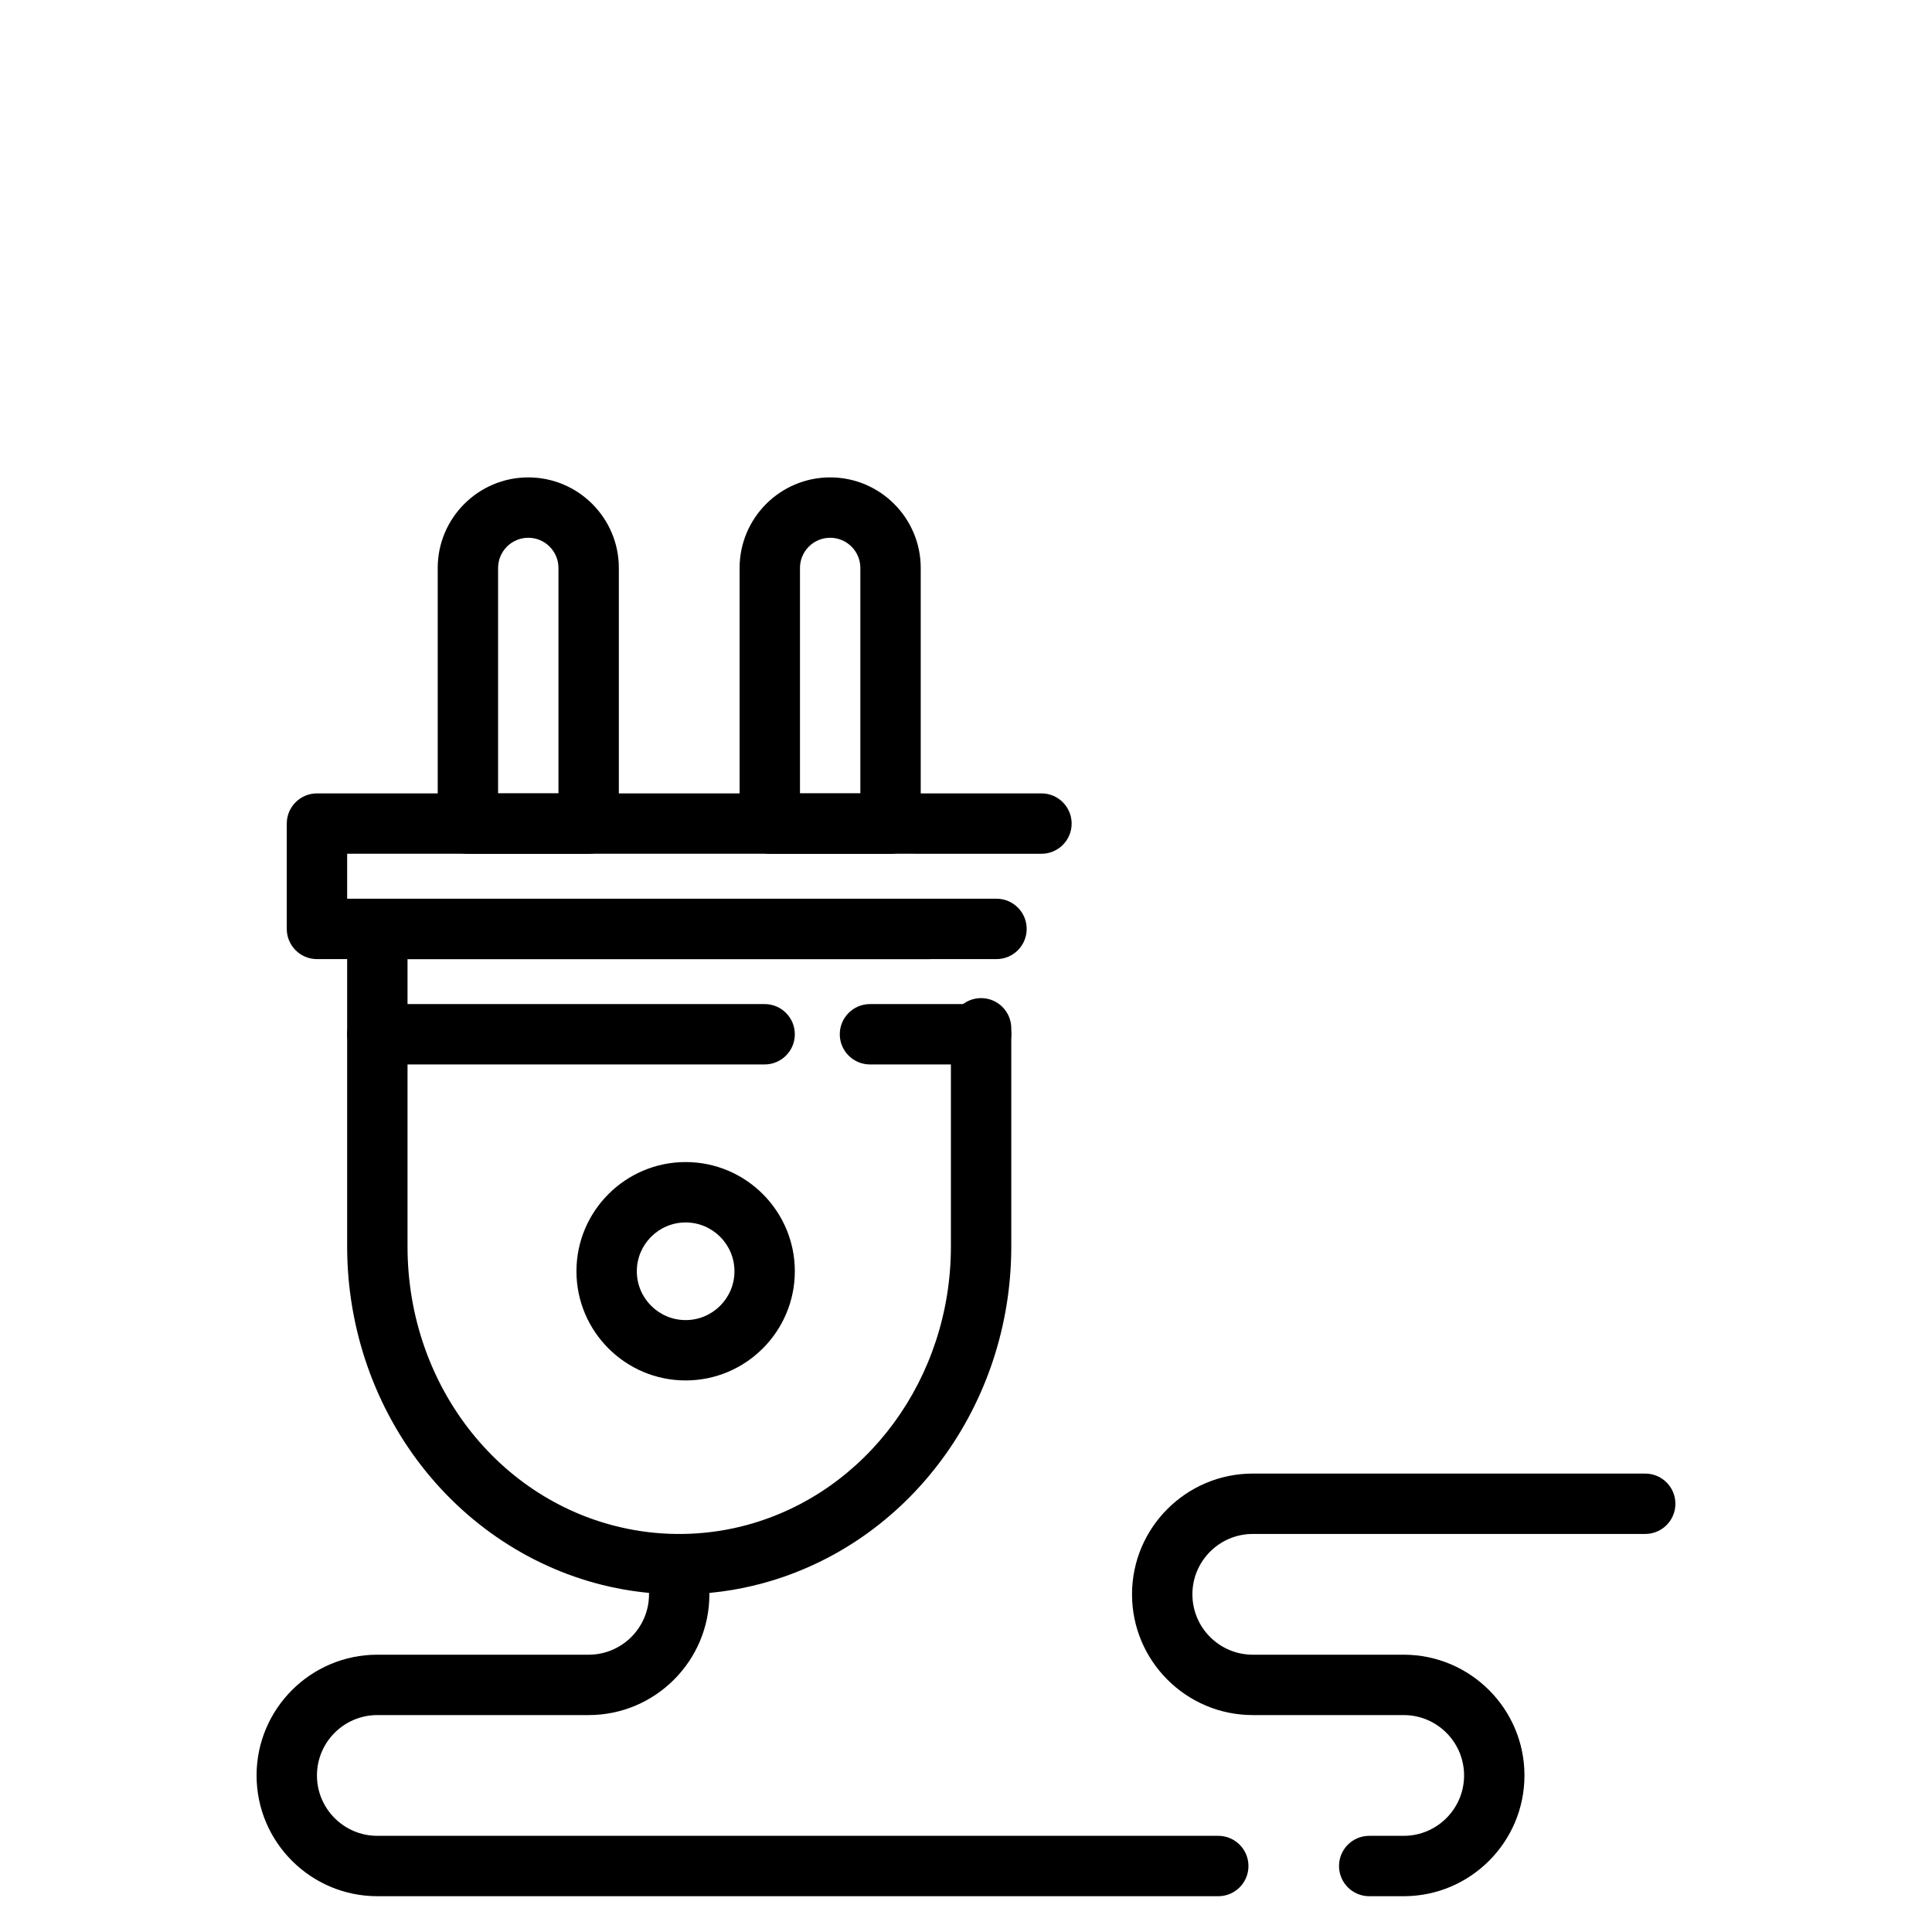 <?xml version="1.0" encoding="UTF-8"?>
<svg xmlns:xlink="http://www.w3.org/1999/xlink" width="700pt" height="700pt" version="1.1" viewBox="0 0 700 400"
	 xmlns="http://www.w3.org/2000/svg">
	<defs>
		<symbol id="t" overflow="visible">
			<path d="m3.656-0.219c-0.188 0.094-0.387 0.168-0.594 0.219-0.199 0.051-0.406 0.078-0.625 0.078-0.668 0-1.199-0.18-1.594-0.547-0.387-0.375-0.578-0.879-0.578-1.516 0-0.645 0.191-1.148 0.578-1.516 0.395-0.375 0.926-0.562 1.594-0.562 0.219 0 0.426 0.027 0.625 0.078 0.207 0.055 0.406 0.125 0.594 0.219v0.828c-0.188-0.125-0.375-0.219-0.562-0.281-0.18-0.062-0.371-0.094-0.578-0.094-0.367 0-0.656 0.121-0.875 0.359-0.211 0.23-0.312 0.555-0.312 0.969 0 0.406 0.102 0.73 0.312 0.969 0.219 0.23 0.508 0.344 0.875 0.344 0.207 0 0.398-0.023 0.578-0.078 0.188-0.062 0.375-0.16 0.562-0.297z"/>
		</symbol>
		<symbol id="c" overflow="visible">
			<path d="m2.688-2.172c-0.086-0.039-0.168-0.07-0.25-0.094-0.086-0.02-0.168-0.031-0.25-0.031-0.25 0-0.445 0.086-0.578 0.25-0.125 0.156-0.188 0.383-0.188 0.672v1.375h-0.969v-2.984h0.969v0.484c0.113-0.195 0.25-0.336 0.406-0.422 0.164-0.094 0.359-0.141 0.578-0.141h0.109c0.039 0 0.094 0.008 0.156 0.016z"/>
		</symbol>
		<symbol id="b" overflow="visible">
			<path d="m3.438-1.5v0.266h-2.234c0.031 0.23 0.113 0.402 0.25 0.516 0.133 0.105 0.328 0.156 0.578 0.156 0.207 0 0.414-0.023 0.625-0.078 0.207-0.062 0.422-0.156 0.641-0.281v0.734c-0.219 0.094-0.445 0.164-0.672 0.203-0.23 0.039-0.453 0.062-0.672 0.062-0.543 0-0.965-0.133-1.266-0.406-0.305-0.281-0.453-0.672-0.453-1.172 0-0.477 0.145-0.859 0.438-1.141 0.301-0.281 0.707-0.422 1.219-0.422 0.469 0 0.844 0.141 1.125 0.422s0.422 0.664 0.422 1.141zm-0.969-0.328c0-0.176-0.059-0.316-0.172-0.422-0.105-0.113-0.242-0.172-0.406-0.172-0.188 0-0.34 0.055-0.453 0.156-0.117 0.105-0.188 0.25-0.219 0.438z"/>
		</symbol>
		<symbol id="d" overflow="visible">
			<path d="m1.797-1.344c-0.199 0-0.352 0.039-0.453 0.109-0.094 0.062-0.141 0.164-0.141 0.297 0 0.117 0.035 0.211 0.109 0.281 0.082 0.062 0.195 0.094 0.344 0.094 0.176 0 0.328-0.062 0.453-0.188s0.188-0.285 0.188-0.484v-0.109zm1.469-0.359v1.703h-0.969v-0.438c-0.125 0.18-0.273 0.309-0.438 0.391-0.156 0.082-0.352 0.125-0.578 0.125-0.312 0-0.57-0.086-0.766-0.266-0.188-0.188-0.281-0.422-0.281-0.703 0-0.352 0.117-0.613 0.359-0.781 0.238-0.164 0.617-0.25 1.141-0.25h0.562v-0.062c0-0.156-0.062-0.266-0.188-0.328-0.117-0.07-0.297-0.109-0.547-0.109-0.211 0-0.402 0.023-0.578 0.062-0.18 0.043-0.34 0.102-0.484 0.172v-0.719c0.195-0.051 0.398-0.086 0.609-0.109 0.207-0.031 0.414-0.047 0.625-0.047 0.539 0 0.93 0.109 1.172 0.328 0.238 0.211 0.359 0.555 0.359 1.031z"/>
		</symbol>
		<symbol id="a" overflow="visible">
			<path d="m1.5-3.844v0.859h0.984v0.672h-0.984v1.281c0 0.137 0.023 0.23 0.078 0.281 0.062 0.043 0.176 0.062 0.344 0.062h0.484v0.688h-0.812c-0.387 0-0.656-0.078-0.812-0.234s-0.234-0.422-0.234-0.797v-1.281h-0.469v-0.672h0.469v-0.859z"/>
		</symbol>
		<symbol id="i" overflow="visible">
			<path d="m2.5-2.547v-1.609h0.953v4.156h-0.953v-0.438c-0.137 0.18-0.281 0.309-0.438 0.391-0.156 0.082-0.34 0.125-0.547 0.125-0.375 0-0.684-0.145-0.922-0.438-0.23-0.289-0.344-0.672-0.344-1.141 0-0.457 0.113-0.832 0.344-1.125 0.238-0.289 0.547-0.438 0.922-0.438 0.195 0 0.375 0.043 0.531 0.125 0.164 0.086 0.316 0.215 0.453 0.391zm-0.641 1.938c0.207 0 0.363-0.07 0.469-0.219 0.113-0.156 0.172-0.379 0.172-0.672 0-0.281-0.059-0.492-0.172-0.641-0.105-0.156-0.262-0.234-0.469-0.234-0.199 0-0.355 0.078-0.469 0.234-0.105 0.148-0.156 0.359-0.156 0.641 0 0.293 0.051 0.516 0.156 0.672 0.113 0.148 0.27 0.219 0.469 0.219z"/>
		</symbol>
		<symbol id="h" overflow="visible">
			<path d="m2.047-0.609c0.207 0 0.363-0.07 0.469-0.219 0.113-0.156 0.172-0.379 0.172-0.672 0-0.281-0.059-0.492-0.172-0.641-0.105-0.156-0.262-0.234-0.469-0.234-0.199 0-0.355 0.078-0.469 0.234-0.105 0.148-0.156 0.359-0.156 0.641 0 0.293 0.051 0.516 0.156 0.672 0.113 0.148 0.27 0.219 0.469 0.219zm-0.625-1.938c0.125-0.176 0.266-0.305 0.422-0.391 0.164-0.082 0.352-0.125 0.562-0.125 0.363 0 0.664 0.148 0.906 0.438 0.238 0.293 0.359 0.668 0.359 1.125 0 0.469-0.121 0.852-0.359 1.141-0.242 0.293-0.543 0.438-0.906 0.438-0.211 0-0.398-0.043-0.562-0.125-0.156-0.082-0.297-0.211-0.422-0.391v0.438h-0.969v-4.156h0.969z"/>
		</symbol>
		<symbol id="g" overflow="visible">
			<path d="m0.062-2.984h0.953l0.812 2.016 0.688-2.016h0.953l-1.266 3.266c-0.125 0.332-0.273 0.566-0.438 0.703-0.168 0.133-0.391 0.203-0.672 0.203h-0.547v-0.641h0.297c0.164 0 0.285-0.027 0.359-0.078 0.07-0.055 0.129-0.141 0.172-0.266l0.031-0.094z"/>
		</symbol>
		<symbol id="f" overflow="visible">
			<path d="m0.5-3.984h2.781v0.781h-1.75v0.734h1.641v0.781h-1.641v1.688h-1.031z"/>
		</symbol>
		<symbol id="s" overflow="visible">
			<path d="m0.453-4.156h0.969v4.156h-0.969z"/>
		</symbol>
		<symbol id="r" overflow="visible">
			<path d="m2.422-4.156v0.625h-0.516c-0.137 0-0.234 0.027-0.297 0.078-0.055 0.055-0.078 0.137-0.078 0.25v0.219h0.828v0.672h-0.828v2.312h-0.953v-2.312h-0.469v-0.672h0.469v-0.219c0-0.32 0.086-0.562 0.266-0.719 0.188-0.156 0.473-0.234 0.859-0.234z"/>
		</symbol>
		<symbol id="e" overflow="visible">
			<path d="m1.875-2.375c-0.211 0-0.371 0.078-0.484 0.234-0.105 0.148-0.156 0.359-0.156 0.641 0 0.293 0.051 0.516 0.156 0.672 0.113 0.148 0.273 0.219 0.484 0.219 0.207 0 0.367-0.07 0.484-0.219 0.113-0.156 0.172-0.379 0.172-0.672 0-0.281-0.059-0.492-0.172-0.641-0.117-0.156-0.277-0.234-0.484-0.234zm0-0.688c0.52 0 0.922 0.141 1.203 0.422 0.289 0.273 0.438 0.652 0.438 1.141 0 0.5-0.148 0.891-0.438 1.172-0.281 0.273-0.684 0.406-1.203 0.406-0.512 0-0.914-0.133-1.203-0.406-0.293-0.281-0.438-0.672-0.438-1.172 0-0.488 0.145-0.867 0.438-1.141 0.289-0.281 0.691-0.422 1.203-0.422z"/>
		</symbol>
		<symbol id="q" overflow="visible">
			<path d="m3.234-2.5c0.113-0.176 0.254-0.312 0.422-0.406 0.164-0.102 0.352-0.156 0.562-0.156 0.332 0 0.586 0.109 0.766 0.328 0.188 0.211 0.281 0.512 0.281 0.906v1.828h-0.969v-1.562c0.008-0.02 0.016-0.039 0.016-0.062v-0.109c0-0.219-0.031-0.375-0.094-0.469s-0.164-0.141-0.297-0.141c-0.188 0-0.336 0.078-0.438 0.234-0.094 0.148-0.141 0.359-0.141 0.641v1.469h-0.969v-1.562c0-0.332-0.031-0.547-0.094-0.641-0.055-0.094-0.152-0.141-0.297-0.141-0.18 0-0.32 0.078-0.422 0.234-0.094 0.148-0.141 0.359-0.141 0.641v1.469h-0.969v-2.984h0.969v0.438c0.113-0.176 0.242-0.305 0.391-0.391 0.156-0.082 0.328-0.125 0.516-0.125 0.207 0 0.391 0.055 0.547 0.156 0.156 0.094 0.273 0.23 0.359 0.406z"/>
		</symbol>
		<symbol id="p" overflow="visible">
			<path d="m3.469-1.828v1.828h-0.969v-1.391c0-0.258-0.008-0.438-0.016-0.531-0.012-0.102-0.031-0.176-0.062-0.219-0.031-0.062-0.086-0.109-0.156-0.141-0.062-0.039-0.133-0.062-0.203-0.062-0.211 0-0.371 0.078-0.484 0.234-0.105 0.156-0.156 0.371-0.156 0.641v1.469h-0.969v-4.156h0.969v1.609c0.133-0.176 0.285-0.305 0.453-0.391 0.164-0.082 0.344-0.125 0.531-0.125 0.344 0 0.602 0.109 0.781 0.328 0.188 0.211 0.281 0.512 0.281 0.906z"/>
		</symbol>
		<symbol id="o" overflow="visible">
			<path d="m0.5-3.984h1.156l1.438 2.734v-2.734h0.984v3.984h-1.156l-1.438-2.734v2.734h-0.984z"/>
		</symbol>
		<symbol id="n" overflow="visible">
			<path d="m0.422-1.172v-1.812h0.969v0.297 0.609 0.484c0 0.242 0.004 0.418 0.016 0.531 0.008 0.105 0.031 0.18 0.062 0.219 0.039 0.062 0.094 0.117 0.156 0.156 0.062 0.031 0.133 0.047 0.219 0.047 0.195 0 0.352-0.078 0.469-0.234 0.113-0.156 0.172-0.367 0.172-0.641v-1.469h0.953v2.984h-0.953v-0.438c-0.148 0.18-0.305 0.309-0.469 0.391-0.156 0.082-0.336 0.125-0.531 0.125-0.344 0-0.609-0.102-0.797-0.312-0.18-0.219-0.266-0.531-0.266-0.938z"/>
		</symbol>
		<symbol id="m" overflow="visible">
			<path d="m3.469-1.828v1.828h-0.969v-1.391c0-0.258-0.008-0.438-0.016-0.531-0.012-0.102-0.031-0.176-0.062-0.219-0.031-0.062-0.086-0.109-0.156-0.141-0.062-0.039-0.133-0.062-0.203-0.062-0.211 0-0.371 0.078-0.484 0.234-0.105 0.156-0.156 0.371-0.156 0.641v1.469h-0.969v-2.984h0.969v0.438c0.133-0.176 0.285-0.305 0.453-0.391 0.164-0.082 0.344-0.125 0.531-0.125 0.344 0 0.602 0.109 0.781 0.328 0.188 0.211 0.281 0.512 0.281 0.906z"/>
		</symbol>
		<symbol id="l" overflow="visible">
			<path d="m0.5-3.984h1.703c0.508 0 0.898 0.117 1.172 0.344 0.27 0.219 0.406 0.539 0.406 0.953 0 0.418-0.137 0.742-0.406 0.969-0.273 0.219-0.664 0.328-1.172 0.328h-0.672v1.391h-1.031zm1.031 0.75v1.109h0.562c0.195 0 0.348-0.047 0.453-0.141 0.113-0.102 0.172-0.242 0.172-0.422 0-0.176-0.059-0.312-0.172-0.406-0.105-0.094-0.258-0.141-0.453-0.141z"/>
		</symbol>
		<symbol id="k" overflow="visible">
			<path d="m0.453-2.984h0.969v2.938c0 0.395-0.102 0.695-0.297 0.906-0.188 0.219-0.465 0.328-0.828 0.328h-0.484v-0.641h0.172c0.176 0 0.297-0.043 0.359-0.125 0.07-0.074 0.109-0.23 0.109-0.469zm0-1.172h0.969v0.781h-0.969z"/>
		</symbol>
		<symbol id="j" overflow="visible">
			<path d="m2.875-2.891v0.766c-0.125-0.082-0.258-0.145-0.391-0.188-0.137-0.039-0.273-0.062-0.406-0.062-0.273 0-0.48 0.078-0.625 0.234-0.148 0.156-0.219 0.371-0.219 0.641 0 0.281 0.07 0.5 0.219 0.656 0.145 0.156 0.352 0.234 0.625 0.234 0.145 0 0.285-0.02 0.422-0.062 0.133-0.039 0.258-0.109 0.375-0.203v0.781c-0.148 0.062-0.297 0.102-0.453 0.125-0.156 0.031-0.312 0.047-0.469 0.047-0.543 0-0.965-0.133-1.266-0.406-0.305-0.281-0.453-0.672-0.453-1.172 0-0.488 0.148-0.867 0.453-1.141 0.301-0.281 0.723-0.422 1.266-0.422 0.156 0 0.312 0.016 0.469 0.047 0.156 0.023 0.305 0.062 0.453 0.125z"/>
		</symbol>
	</defs>
	<g>
		<path d="m248.42 350.16c-21.812 0-39.562-17.746-39.562-39.562 0-21.812 17.746-39.562 39.562-39.562 21.812 0 39.562 17.746 39.562 39.562-0.004 21.816-17.75 39.562-39.562 39.562zm0-57.242c-9.75 0-17.688 7.934-17.688 17.688 0 9.75 7.934 17.688 17.688 17.688 9.75 0 17.688-7.934 17.688-17.688-0.004-9.754-7.938-17.688-17.688-17.688z"/>
		<path d="m246.09 427.66c-6.715 0-13.488-0.594-20.129-1.766-27.797-4.906-53.211-20.055-71.562-42.656-18.457-22.734-28.621-51.711-28.621-81.594v-115.07c0-6.039 4.898-10.938 10.938-10.938h200.06c6.039 0 10.938 4.898 10.938 10.938 0 6.039-4.898 10.938-10.938 10.938h-189.12v104.14c0 51.113 34.531 94.305 82.109 102.71 13.594 2.398 27.633 1.758 40.812-1.812 43.543-11.793 73.953-53.285 73.953-100.9v-79.078c0-6.039 4.898-10.938 10.938-10.938s10.938 4.898 10.938 10.938v79.078c0 57.469-37.055 107.64-90.109 122.01-9.82 2.66-19.98 4.008-30.203 4.008z"/>
		<path d="m213.28 159.34h-43.75c-6.039 0-10.938-4.898-10.938-10.938v-92.621c0-18.094 14.719-32.812 32.812-32.812s32.812 14.719 32.812 32.812v92.621c0 6.039-4.898 10.938-10.938 10.938zm-32.812-21.875h21.875v-81.684c0-6.031-4.906-10.938-10.938-10.938s-10.938 4.906-10.938 10.938z"/>
		<path d="m322.66 159.34h-43.75c-6.039 0-10.938-4.898-10.938-10.938v-92.621c0-18.094 14.719-32.812 32.812-32.812s32.812 14.719 32.812 32.812v92.621c0 6.039-4.898 10.938-10.938 10.938zm-32.812-21.875h21.875v-81.684c0-6.031-4.906-10.938-10.938-10.938s-10.938 4.906-10.938 10.938z"/>
		<path d="m361.05 197.5h-246.21c-6.039 0-10.938-4.898-10.938-10.938v-38.164c0-6.039 4.898-10.938 10.938-10.938h262.5c6.039 0 10.938 4.898 10.938 10.938 0 6.039-4.898 10.938-10.938 10.938l-251.56-0.004v16.289h235.27c6.039 0 10.938 4.898 10.938 10.938 0 6.043-4.898 10.941-10.938 10.941z"/>
		<path d="m277.04 235.67h-140.32c-6.039 0-10.938-4.898-10.938-10.938 0-6.039 4.898-10.938 10.938-10.938h140.32c6.039 0 10.938 4.898 10.938 10.938 0 6.039-4.894 10.938-10.938 10.938z"/>
		<path d="m355.47 235.67h-40.262c-6.039 0-10.938-4.898-10.938-10.938 0-6.039 4.898-10.938 10.938-10.938h40.262c6.039 0 10.938 4.898 10.938 10.938 0 6.039-4.898 10.938-10.938 10.938z"/>
		<path d="m508.59 537.03h-12.5c-6.039 0-10.938-4.898-10.938-10.938s4.898-10.938 10.938-10.938h12.5c12.062 0 21.875-9.812 21.875-21.875s-9.812-21.875-21.875-21.875h-54.688c-24.125 0-43.75-19.625-43.75-43.75s19.625-43.75 43.75-43.75h142.19c6.039 0 10.938 4.898 10.938 10.938s-4.898 10.938-10.938 10.938h-142.19c-12.062 0-21.875 9.812-21.875 21.875s9.812 21.875 21.875 21.875h54.688c24.125 0 43.75 19.625 43.75 43.75s-19.625 43.75-43.75 43.75zm-67.188 0h-304.69c-24.125 0-43.75-19.625-43.75-43.75s19.625-43.75 43.75-43.75h76.562c12.062 0 21.875-9.812 21.875-21.875v-10.938c0-6.039 4.898-10.938 10.938-10.938s10.938 4.898 10.938 10.938v10.938c0 24.125-19.625 43.75-43.75 43.75h-76.562c-12.062 0-21.875 9.812-21.875 21.875s9.812 21.875 21.875 21.875h304.69c6.039 0 10.938 4.898 10.938 10.938s-4.894 10.938-10.938 10.938z"/>
		<use x="70" y="576.406" xlink:href="#t"/>
		<use x="74.012" y="576.406" xlink:href="#c"/>
		<use x="76.711" y="576.406" xlink:href="#b"/>
		<use x="80.418" y="576.406" xlink:href="#d"/>
		<use x="84.109" y="576.406" xlink:href="#a"/>
		<use x="86.723" y="576.406" xlink:href="#b"/>
		<use x="90.434" y="576.406" xlink:href="#i"/>
		<use x="96.25" y="576.406" xlink:href="#h"/>
		<use x="100.168" y="576.406" xlink:href="#g"/>
		<use x="105.637" y="576.406" xlink:href="#f"/>
		<use x="109.371" y="576.406" xlink:href="#s"/>
		<use x="111.246" y="576.406" xlink:href="#d"/>
		<use x="114.938" y="576.406" xlink:href="#a"/>
		<use x="117.551" y="576.406" xlink:href="#d"/>
		<use x="121.238" y="576.406" xlink:href="#c"/>
		<use x="123.938" y="576.406" xlink:href="#a"/>
		<use x="70" y="581.875" xlink:href="#r"/>
		<use x="72.379" y="581.875" xlink:href="#c"/>
		<use x="75.078" y="581.875" xlink:href="#e"/>
		<use x="78.832" y="581.875" xlink:href="#q"/>
		<use x="86.438" y="581.875" xlink:href="#a"/>
		<use x="89.051" y="581.875" xlink:href="#p"/>
		<use x="92.941" y="581.875" xlink:href="#b"/>
		<use x="98.555" y="581.875" xlink:href="#o"/>
		<use x="103.133" y="581.875" xlink:href="#e"/>
		<use x="106.891" y="581.875" xlink:href="#n"/>
		<use x="110.785" y="581.875" xlink:href="#m"/>
		<use x="116.582" y="581.875" xlink:href="#l"/>
		<use x="120.59" y="581.875" xlink:href="#c"/>
		<use x="123.285" y="581.875" xlink:href="#e"/>
		<use x="127.043" y="581.875" xlink:href="#k"/>
		<use x="128.918" y="581.875" xlink:href="#b"/>
		<use x="132.625" y="581.875" xlink:href="#j"/>
		<use x="135.867" y="581.875" xlink:href="#a"/>
	</g>
</svg>
